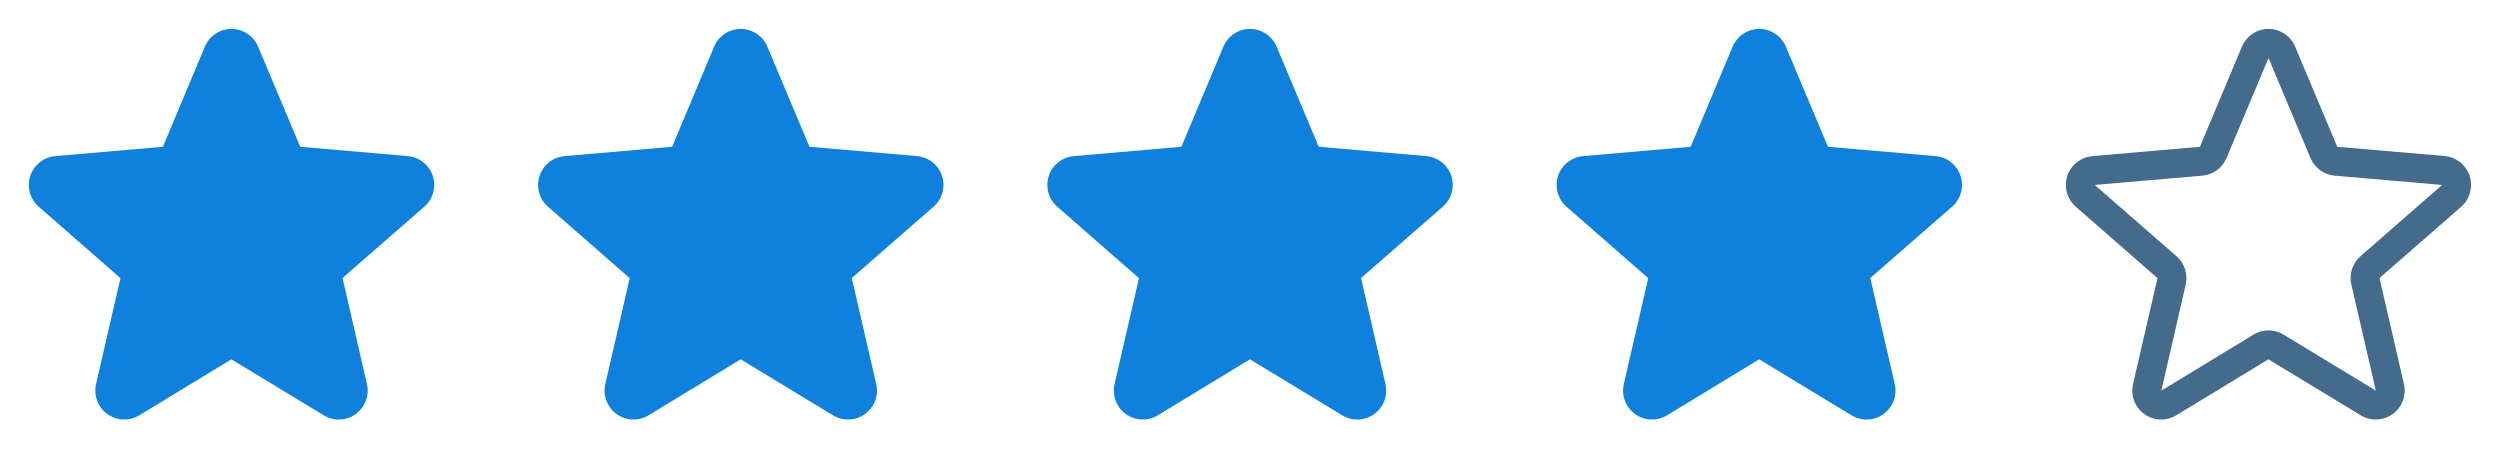 <svg width="108" height="20" viewBox="0 0 108 20" fill="none" xmlns="http://www.w3.org/2000/svg">
<g clip-path="url(#clip0_2002_55)">
<path fill-rule="evenodd" clip-rule="evenodd" d="M18.32 8.936L14.797 12.011L15.852 16.589C15.966 17.078 15.777 17.588 15.37 17.884C14.964 18.18 14.42 18.203 13.99 17.944L9.997 15.522L6.013 17.944C5.582 18.203 5.038 18.18 4.632 17.884C4.226 17.588 4.036 17.078 4.15 16.589L5.204 12.016L1.68 8.936C1.299 8.607 1.152 8.082 1.307 7.603C1.463 7.125 1.89 6.786 2.391 6.744L7.037 6.341L8.85 2.016C9.044 1.552 9.497 1.25 10 1.25C10.503 1.25 10.956 1.552 11.15 2.016L12.969 6.341L17.613 6.744C18.114 6.786 18.541 7.125 18.697 7.603C18.852 8.082 18.705 8.607 18.324 8.936H18.32Z" fill="#0F80DB"/>
</g>
<g clip-path="url(#clip1_2002_55)">
<path fill-rule="evenodd" clip-rule="evenodd" d="M40.32 8.936L36.797 12.011L37.852 16.589C37.967 17.078 37.777 17.588 37.37 17.884C36.964 18.18 36.42 18.203 35.99 17.944L31.997 15.522L28.012 17.944C27.582 18.203 27.038 18.18 26.632 17.884C26.226 17.588 26.036 17.078 26.15 16.589L27.204 12.016L23.68 8.936C23.299 8.607 23.152 8.082 23.307 7.603C23.463 7.125 23.89 6.786 24.391 6.744L29.037 6.341L30.85 2.016C31.044 1.552 31.497 1.25 32 1.25C32.503 1.25 32.956 1.552 33.15 2.016L34.969 6.341L39.612 6.744C40.114 6.786 40.541 7.125 40.697 7.603C40.852 8.082 40.705 8.607 40.324 8.936H40.32Z" fill="#0F80DB"/>
</g>
<g clip-path="url(#clip2_2002_55)">
<path fill-rule="evenodd" clip-rule="evenodd" d="M62.32 8.936L58.797 12.011L59.852 16.589C59.967 17.078 59.777 17.588 59.37 17.884C58.964 18.18 58.42 18.203 57.99 17.944L53.997 15.522L50.013 17.944C49.582 18.203 49.038 18.18 48.632 17.884C48.226 17.588 48.036 17.078 48.15 16.589L49.204 12.016L45.68 8.936C45.299 8.607 45.152 8.082 45.307 7.603C45.463 7.125 45.89 6.786 46.391 6.744L51.037 6.341L52.85 2.016C53.044 1.552 53.497 1.25 54 1.25C54.503 1.25 54.956 1.552 55.15 2.016L56.969 6.341L61.612 6.744C62.114 6.786 62.541 7.125 62.697 7.603C62.852 8.082 62.705 8.607 62.324 8.936H62.32Z" fill="#0F80DB"/>
</g>
<g clip-path="url(#clip3_2002_55)">
<path fill-rule="evenodd" clip-rule="evenodd" d="M84.32 8.936L80.797 12.011L81.852 16.589C81.966 17.078 81.777 17.588 81.37 17.884C80.964 18.18 80.42 18.203 79.99 17.944L75.997 15.522L72.013 17.944C71.582 18.203 71.038 18.18 70.632 17.884C70.226 17.588 70.036 17.078 70.15 16.589L71.204 12.016L67.68 8.936C67.299 8.607 67.152 8.082 67.307 7.603C67.463 7.125 67.89 6.786 68.391 6.744L73.037 6.341L74.85 2.016C75.044 1.552 75.497 1.25 76 1.25C76.503 1.25 76.956 1.552 77.15 2.016L78.969 6.341L83.612 6.744C84.114 6.786 84.541 7.125 84.697 7.603C84.852 8.082 84.705 8.607 84.324 8.936H84.32Z" fill="#0F80DB"/>
</g>
<g clip-path="url(#clip4_2002_55)">
<path fill-rule="evenodd" clip-rule="evenodd" d="M106.688 7.601C106.533 7.124 106.108 6.786 105.609 6.741L100.969 6.341L99.15 2.016C98.956 1.552 98.503 1.25 98 1.25C97.497 1.25 97.044 1.552 96.85 2.016L95.037 6.341L90.391 6.744C89.89 6.786 89.463 7.125 89.307 7.603C89.152 8.082 89.299 8.607 89.68 8.936L93.204 12.016L92.148 16.589C92.034 17.078 92.223 17.588 92.63 17.884C93.036 18.18 93.58 18.203 94.01 17.944L97.995 15.522L101.988 17.944C102.418 18.203 102.962 18.18 103.368 17.884C103.774 17.588 103.964 17.078 103.85 16.589L102.795 12.011L106.318 8.936C106.699 8.606 106.845 8.08 106.688 7.601ZM105.498 7.991L101.975 11.066C101.626 11.37 101.473 11.843 101.578 12.294L102.637 16.875L98.647 14.453C98.25 14.211 97.751 14.211 97.355 14.453L93.37 16.875L94.422 12.297C94.527 11.846 94.374 11.373 94.025 11.069L90.5 7.996C90.5 7.994 90.5 7.991 90.5 7.989L95.144 7.588C95.606 7.547 96.007 7.254 96.187 6.826L98 2.506L99.812 6.826C99.992 7.254 100.393 7.547 100.855 7.588L105.5 7.989C105.5 7.989 105.5 7.994 105.5 7.995L105.498 7.991Z" fill="#456B8C"/>
</g>
<defs>
<clipPath id="clip0_2002_55">
<rect width="20" height="20" fill="white"/>
</clipPath>
<clipPath id="clip1_2002_55">
<rect width="20" height="20" fill="white" transform="translate(22)"/>
</clipPath>
<clipPath id="clip2_2002_55">
<rect width="20" height="20" fill="white" transform="translate(44)"/>
</clipPath>
<clipPath id="clip3_2002_55">
<rect width="20" height="20" fill="white" transform="translate(66)"/>
</clipPath>
<clipPath id="clip4_2002_55">
<rect width="20" height="20" fill="white" transform="translate(88)"/>
</clipPath>
</defs>
</svg>
